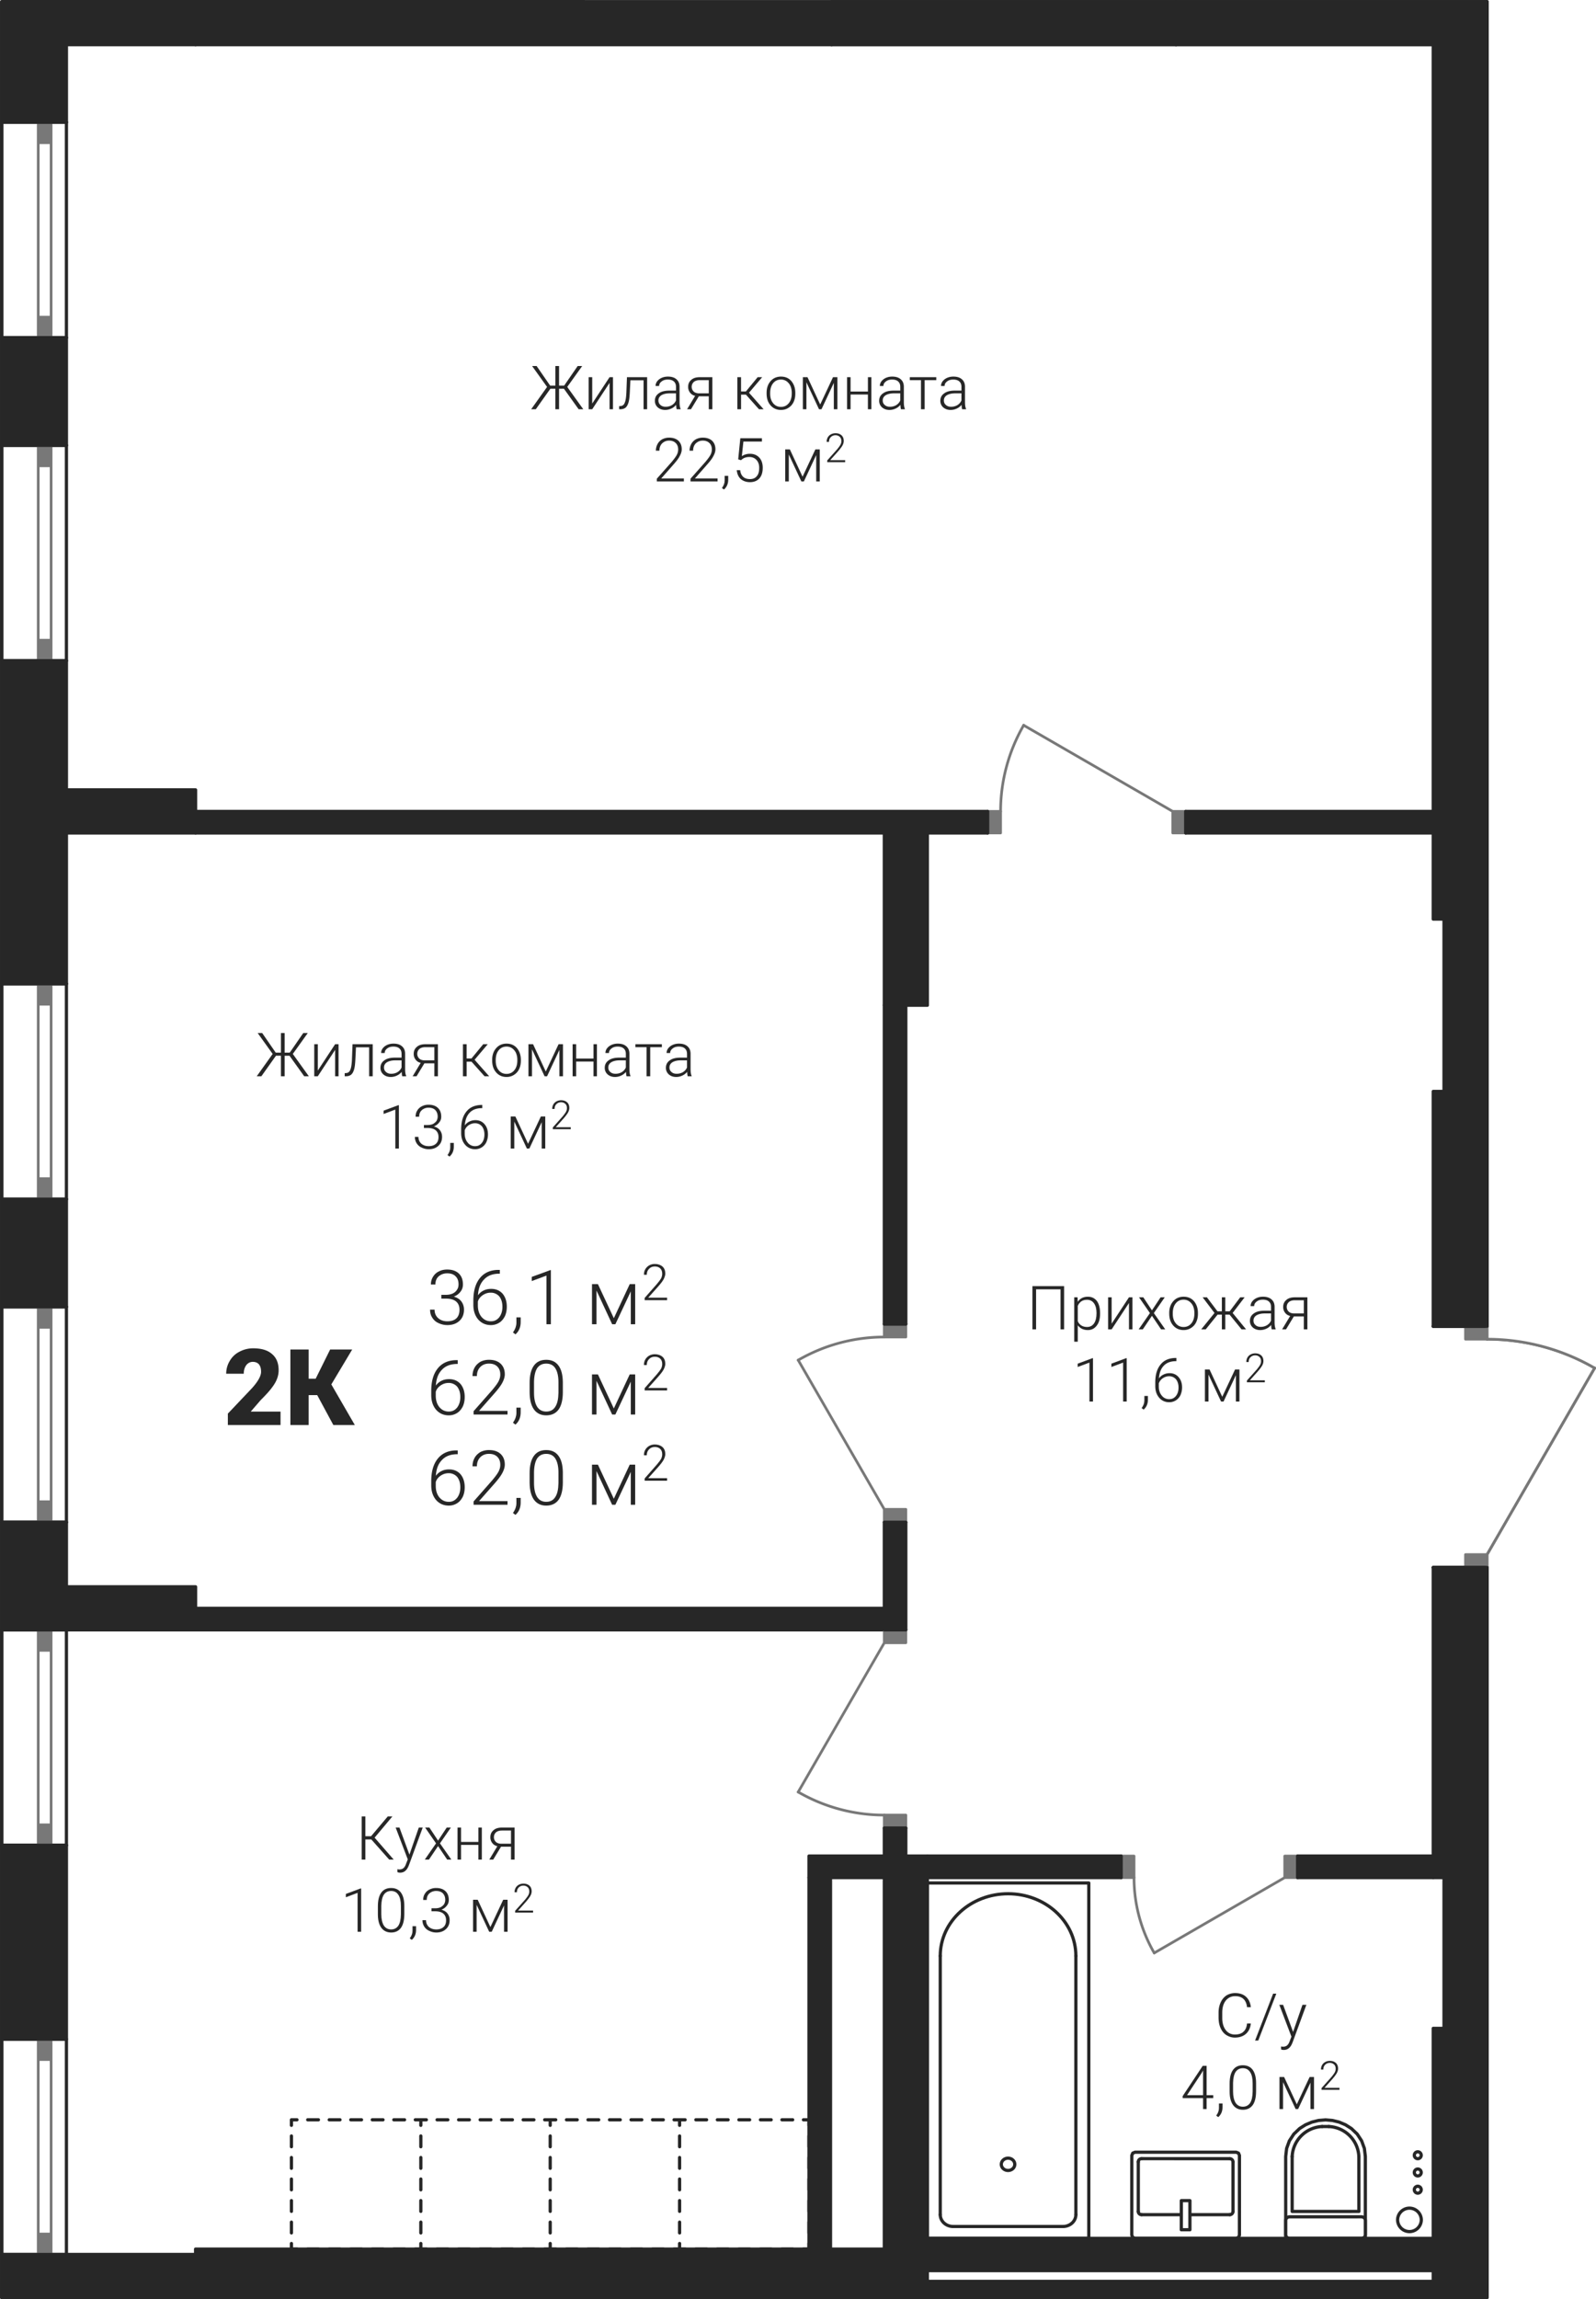 <?xml version='1.0' encoding='utf-8'?>
<ns0:svg xmlns:ns0="http://www.w3.org/2000/svg" xmlns:ns1="http://www.w3.org/1999/xlink" viewBox="0 0 210.183 302.597"><ns0:defs><ns0:clipPath id="a"><ns0:path d="M1575 1112h20v9h-20zm0 0" /></ns0:clipPath><ns0:clipPath id="b"><ns0:path d="m1452.402 868.957-.03-5.539 195.62.004v176.039l4.922.43 4.774 1.277 4.476 2.09-14.172 24.55v97.782h-195.59z" clip-rule="evenodd" /></ns0:clipPath><ns0:clipPath id="c"><ns0:path d="M1591 1154h4v3h-4zm0 0" /></ns0:clipPath><ns0:clipPath id="d"><ns0:path d="m1452.402 868.957-.03-5.539 195.62.004v176.039l4.922.43 4.774 1.277 4.476 2.09-14.172 24.55v97.782h-195.59z" clip-rule="evenodd" /></ns0:clipPath><ns0:clipPath id="e"><ns0:path d="M1575 1154h3v3h-3zm0 0" /></ns0:clipPath><ns0:clipPath id="f"><ns0:path d="m1452.402 868.957-.03-5.539 195.62.004v176.039l4.922.43 4.774 1.277 4.476 2.09-14.172 24.55v97.782h-195.59z" clip-rule="evenodd" /></ns0:clipPath><ns0:clipPath id="g"><ns0:path d="M1583 1147h4v3h-4zm0 0" /></ns0:clipPath><ns0:clipPath id="h"><ns0:path d="m1452.402 868.957-.03-5.539 195.62.004v176.039l4.922.43 4.774 1.277 4.476 2.09-14.172 24.55v97.782h-195.59z" clip-rule="evenodd" /></ns0:clipPath><ns0:clipPath id="i"><ns0:path d="M1601 1154h2v1h-2zm0 0" /></ns0:clipPath><ns0:clipPath id="j"><ns0:path d="m1452.402 868.957-.03-5.539 195.62.004v176.039l4.922.43 4.774 1.277 4.476 2.09-14.172 24.55v97.782h-195.59z" clip-rule="evenodd" /></ns0:clipPath><ns0:clipPath id="k"><ns0:path d="M1601 1147h2v1h-2zm0 0" /></ns0:clipPath><ns0:clipPath id="l"><ns0:path d="m1452.402 868.957-.03-5.539 195.62.004v176.039l4.922.43 4.774 1.277 4.476 2.09-14.172 24.55v97.782h-195.59z" clip-rule="evenodd" /></ns0:clipPath><ns0:clipPath id="m"><ns0:path d="M1613 1147h2v1h-2zm0 0" /></ns0:clipPath><ns0:clipPath id="n"><ns0:path d="m1452.402 868.957-.03-5.539 195.62.004v176.039l4.922.43 4.774 1.277 4.476 2.09-14.172 24.55v97.782h-195.59z" clip-rule="evenodd" /></ns0:clipPath><ns0:clipPath id="o"><ns0:path d="M1613 1154h2v1h-2zm0 0" /></ns0:clipPath><ns0:clipPath id="p"><ns0:path d="m1452.402 868.957-.03-5.539 195.62.004v176.039l4.922.43 4.774 1.277 4.476 2.09-14.172 24.55v97.782h-195.59z" clip-rule="evenodd" /></ns0:clipPath><ns0:clipPath id="q"><ns0:path d="M1622 1142h5v6h-5zm0 0" /></ns0:clipPath><ns0:clipPath id="r"><ns0:path d="m1452.402 868.957-.03-5.539 195.62.004v176.039l4.922.43 4.774 1.277 4.476 2.09-14.172 24.55v97.782h-195.59z" clip-rule="evenodd" /></ns0:clipPath><ns0:clipPath id="s"><ns0:path d="M1626 1142h6v6h-6zm0 0" /></ns0:clipPath><ns0:clipPath id="t"><ns0:path d="m1452.402 868.957-.03-5.539 195.62.004v176.039l4.922.43 4.774 1.277 4.476 2.09-14.172 24.55v97.782h-195.59z" clip-rule="evenodd" /></ns0:clipPath><ns0:clipPath id="u"><ns0:path d="M1583 958h5v13h-5zm0 0" /></ns0:clipPath><ns0:clipPath id="v"><ns0:path d="m1452.402 868.957-.03-5.539 195.62.004v176.039l4.922.43 4.774 1.277 4.476 2.09-14.172 24.55v97.782h-195.59z" clip-rule="evenodd" /></ns0:clipPath><ns0:clipPath id="w"><ns0:path d="M1557 1098h12v5h-12zm0 0" /></ns0:clipPath><ns0:clipPath id="x"><ns0:path d="m1452.402 868.957-.03-5.539 195.62.004v176.039l4.922.43 4.774 1.277 4.476 2.09-14.172 24.55v97.782h-195.59z" clip-rule="evenodd" /></ns0:clipPath><ns0:clipPath id="y"><ns0:path d="M1557 1039h12v4h-12zm0 0" /></ns0:clipPath><ns0:clipPath id="z"><ns0:path d="m1452.402 868.957-.03-5.539 195.62.004v176.039l4.922.43 4.774 1.277 4.476 2.09-14.172 24.55v97.782h-195.59z" clip-rule="evenodd" /></ns0:clipPath><ns0:clipPath id="A"><ns0:path d="M1601 1110h4v11h-4zm0 0" /></ns0:clipPath><ns0:clipPath id="B"><ns0:path d="m1452.402 868.957-.03-5.539 195.62.004v176.039l4.922.43 4.774 1.277 4.476 2.09-14.172 24.55v97.782h-195.59z" clip-rule="evenodd" /></ns0:clipPath><ns0:clipPath id="C"><ns0:path d="M1636 1153h4v5h-4zm0 0" /></ns0:clipPath><ns0:clipPath id="D"><ns0:path d="m1452.402 868.957-.03-5.539 195.62.004v176.039l4.922.43 4.774 1.277 4.476 2.09-14.172 24.55v97.782h-195.59z" clip-rule="evenodd" /></ns0:clipPath><ns0:clipPath id="E"><ns0:path d="M1638 1150h2v3h-2zm0 0" /></ns0:clipPath><ns0:clipPath id="F"><ns0:path d="m1452.402 868.957-.03-5.539 195.62.004v176.039l4.922.43 4.774 1.277 4.476 2.09-14.172 24.55v97.782h-195.59z" clip-rule="evenodd" /></ns0:clipPath><ns0:clipPath id="G"><ns0:path d="M1638 1148h2v2h-2zm0 0" /></ns0:clipPath><ns0:clipPath id="H"><ns0:path d="m1452.402 868.957-.03-5.539 195.62.004v176.039l4.922.43 4.774 1.277 4.476 2.09-14.172 24.55v97.782h-195.59z" clip-rule="evenodd" /></ns0:clipPath><ns0:clipPath id="I"><ns0:path d="M1638 1146h2v2h-2zm0 0" /></ns0:clipPath><ns0:clipPath id="J"><ns0:path d="m1452.402 868.957-.03-5.539 195.62.004v176.039l4.922.43 4.774 1.277 4.476 2.09-14.172 24.55v97.782h-195.59z" clip-rule="evenodd" /></ns0:clipPath><ns0:clipPath id="K"><ns0:path d="M1508 1030h11v8h-11zm0 0" /></ns0:clipPath><ns0:clipPath id="L"><ns0:path d="m1452.402 868.957-.03-5.539 195.62.004v176.039l4.922.43 4.774 1.277 4.476 2.09-14.172 24.55v97.782h-195.59z" clip-rule="evenodd" /></ns0:clipPath><ns0:clipPath id="O"><ns0:path d="M1519 1030h8v9h-8zm0 0" /></ns0:clipPath><ns0:clipPath id="P"><ns0:path d="m1452.402 868.957-.03-5.539 195.62.004v176.039l4.922.43 4.774 1.277 4.476 2.09-14.172 24.55v97.782h-195.59z" clip-rule="evenodd" /></ns0:clipPath><ns0:clipPath id="T"><ns0:path d="M1530 1032h6v6h-6zm0 0" /></ns0:clipPath><ns0:clipPath id="U"><ns0:path d="m1452.402 868.957-.03-5.539 195.62.004v176.039l4.922.43 4.774 1.277 4.476 2.09-14.172 24.55v97.782h-195.59z" clip-rule="evenodd" /></ns0:clipPath><ns0:clipPath id="W"><ns0:path d="M1536 1029h4v6h-4zm0 0" /></ns0:clipPath><ns0:clipPath id="X"><ns0:path d="m1452.402 868.957-.03-5.539 195.62.004v176.039l4.922.43 4.774 1.277 4.476 2.09-14.172 24.55v97.782h-195.59z" clip-rule="evenodd" /></ns0:clipPath><ns0:clipPath id="Z"><ns0:path d="M1508 1042h19v9h-19zm0 0" /></ns0:clipPath><ns0:clipPath id="aa"><ns0:path d="m1452.402 868.957-.03-5.539 195.62.004v176.039l4.922.43 4.774 1.277 4.476 2.09-14.172 24.55v97.782h-195.59z" clip-rule="evenodd" /></ns0:clipPath><ns0:clipPath id="ad"><ns0:path d="M1530 1044h6v6h-6zm0 0" /></ns0:clipPath><ns0:clipPath id="ae"><ns0:path d="m1452.402 868.957-.03-5.539 195.62.004v176.039l4.922.43 4.774 1.277 4.476 2.09-14.172 24.55v97.782h-195.59z" clip-rule="evenodd" /></ns0:clipPath><ns0:clipPath id="af"><ns0:path d="M1536 1041h4v6h-4zm0 0" /></ns0:clipPath><ns0:clipPath id="ag"><ns0:path d="m1452.402 868.957-.03-5.539 195.62.004v176.039l4.922.43 4.774 1.277 4.476 2.09-14.172 24.55v97.782h-195.59z" clip-rule="evenodd" /></ns0:clipPath><ns0:clipPath id="ah"><ns0:path d="M1508 1054h19v9h-19zm0 0" /></ns0:clipPath><ns0:clipPath id="ai"><ns0:path d="m1452.402 868.957-.03-5.539 195.62.004v176.039l4.922.43 4.774 1.277 4.476 2.09-14.172 24.55v97.782h-195.59z" clip-rule="evenodd" /></ns0:clipPath><ns0:clipPath id="aj"><ns0:path d="M1530 1055h6v7h-6zm0 0" /></ns0:clipPath><ns0:clipPath id="ak"><ns0:path d="m1452.402 868.957-.03-5.539 195.62.004v176.039l4.922.43 4.774 1.277 4.476 2.09-14.172 24.55v97.782h-195.59z" clip-rule="evenodd" /></ns0:clipPath><ns0:clipPath id="al"><ns0:path d="M1536 1053h4v6h-4zm0 0" /></ns0:clipPath><ns0:clipPath id="am"><ns0:path d="m1452.402 868.957-.03-5.539 195.62.004v176.039l4.922.43 4.774 1.277 4.476 2.09-14.172 24.55v97.782h-195.59z" clip-rule="evenodd" /></ns0:clipPath><ns0:clipPath id="an"><ns0:path d="M1481 1040h9v11h-9zm0 0" /></ns0:clipPath><ns0:clipPath id="ao"><ns0:path d="m1452.402 868.957-.03-5.539 195.62.004v176.039l4.922.43 4.774 1.277 4.476 2.09-14.172 24.55v97.782h-195.59z" clip-rule="evenodd" /></ns0:clipPath><ns0:clipPath id="aq"><ns0:path d="M1490 1040h9v11h-9zm0 0" /></ns0:clipPath><ns0:clipPath id="ar"><ns0:path d="m1452.402 868.957-.03-5.539 195.62.004v176.039l4.922.43 4.774 1.277 4.476 2.09-14.172 24.55v97.782h-195.59z" clip-rule="evenodd" /></ns0:clipPath><ns0:clipPath id="at"><ns0:path d="M1522 911h25v7h-25zm0 0" /></ns0:clipPath><ns0:clipPath id="au"><ns0:path d="m1452.402 868.957-.03-5.539 195.62.004v176.039l4.922.43 4.774 1.277 4.476 2.09-14.172 24.55v97.782h-195.59z" clip-rule="evenodd" /></ns0:clipPath><ns0:clipPath id="aB"><ns0:path d="M1549 912h31v6h-31zm0 0" /></ns0:clipPath><ns0:clipPath id="aC"><ns0:path d="m1452.402 868.957-.03-5.539 195.62.004v176.039l4.922.43 4.774 1.277 4.476 2.09-14.172 24.55v97.782h-195.59z" clip-rule="evenodd" /></ns0:clipPath><ns0:clipPath id="aI"><ns0:path d="M1538 920h15v8h-15zm0 0" /></ns0:clipPath><ns0:clipPath id="aJ"><ns0:path d="m1452.402 868.957-.03-5.539 195.62.004v176.039l4.922.43 4.774 1.277 4.476 2.09-14.172 24.55v97.782h-195.59z" clip-rule="evenodd" /></ns0:clipPath><ns0:clipPath id="aN"><ns0:path d="M1552 926h1v1h-1zm0 0" /></ns0:clipPath><ns0:clipPath id="aO"><ns0:path d="m1452.402 868.957-.03-5.539 195.62.004v176.039l4.922.43 4.774 1.277 4.476 2.09-14.172 24.55v97.782h-195.59z" clip-rule="evenodd" /></ns0:clipPath><ns0:clipPath id="aP"><ns0:path d="M1555 922h6v5h-6zm0 0" /></ns0:clipPath><ns0:clipPath id="aQ"><ns0:path d="m1452.402 868.957-.03-5.539 195.62.004v176.039l4.922.43 4.774 1.277 4.476 2.09-14.172 24.55v97.782h-195.59z" clip-rule="evenodd" /></ns0:clipPath><ns0:clipPath id="aR"><ns0:path d="M1561 920h3v5h-3zm0 0" /></ns0:clipPath><ns0:clipPath id="aS"><ns0:path d="m1452.402 868.957-.03-5.539 195.62.004v176.039l4.922.43 4.774 1.277 4.476 2.09-14.172 24.55v97.782h-195.59z" clip-rule="evenodd" /></ns0:clipPath><ns0:clipPath id="aU"><ns0:path d="M1612 1125h13v8h-13zm0 0" /></ns0:clipPath><ns0:clipPath id="aV"><ns0:path d="m1452.402 868.957-.03-5.539 195.62.004v176.039l4.922.43 4.774 1.277 4.476 2.09-14.172 24.55v97.782h-195.59z" clip-rule="evenodd" /></ns0:clipPath><ns0:clipPath id="aZ"><ns0:path d="M1607 1135h11v7h-11zm0 0" /></ns0:clipPath><ns0:clipPath id="ba"><ns0:path d="m1452.402 868.957-.03-5.539 195.62.004v176.039l4.922.43 4.774 1.277 4.476 2.09-14.172 24.55v97.782h-195.59z" clip-rule="evenodd" /></ns0:clipPath><ns0:clipPath id="bd"><ns0:path d="M1618 1140h1v1h-1zm0 0" /></ns0:clipPath><ns0:clipPath id="be"><ns0:path d="m1452.402 868.957-.03-5.539 195.62.004v176.039l4.922.43 4.774 1.277 4.476 2.09-14.172 24.55v97.782h-195.59z" clip-rule="evenodd" /></ns0:clipPath><ns0:clipPath id="bf"><ns0:path d="M1620 1136h6v5h-6zm0 0" /></ns0:clipPath><ns0:clipPath id="bg"><ns0:path d="m1452.402 868.957-.03-5.539 195.62.004v176.039l4.922.43 4.774 1.277 4.476 2.09-14.172 24.55v97.782h-195.59z" clip-rule="evenodd" /></ns0:clipPath><ns0:clipPath id="bh"><ns0:path d="M1626 1134h3v5h-3zm0 0" /></ns0:clipPath><ns0:clipPath id="bi"><ns0:path d="m1452.402 868.957-.03-5.539 195.62.004v176.039l4.922.43 4.774 1.277 4.476 2.09-14.172 24.55v97.782h-195.59z" clip-rule="evenodd" /></ns0:clipPath><ns0:clipPath id="bj"><ns0:path d="M1499 1102h21v8h-21zm0 0" /></ns0:clipPath><ns0:clipPath id="bk"><ns0:path d="m1452.402 868.957-.03-5.539 195.62.004v176.039l4.922.43 4.774 1.277 4.476 2.09-14.172 24.55v97.782h-195.59z" clip-rule="evenodd" /></ns0:clipPath><ns0:clipPath id="bn"><ns0:path d="M1497 1111h15v8h-15zm0 0" /></ns0:clipPath><ns0:clipPath id="bo"><ns0:path d="m1452.402 868.957-.03-5.539 195.62.004v176.039l4.922.43 4.774 1.277 4.476 2.09-14.172 24.55v97.782h-195.59z" clip-rule="evenodd" /></ns0:clipPath><ns0:clipPath id="br"><ns0:path d="M1511 1117h1v1h-1zm0 0" /></ns0:clipPath><ns0:clipPath id="bs"><ns0:path d="m1452.402 868.957-.03-5.539 195.62.004v176.039l4.922.43 4.774 1.277 4.476 2.09-14.172 24.55v97.782h-195.59z" clip-rule="evenodd" /></ns0:clipPath><ns0:clipPath id="bt"><ns0:path d="M1514 1113h6v5h-6zm0 0" /></ns0:clipPath><ns0:clipPath id="bu"><ns0:path d="m1452.402 868.957-.03-5.539 195.62.004v176.039l4.922.43 4.774 1.277 4.476 2.09-14.172 24.55v97.782h-195.59z" clip-rule="evenodd" /></ns0:clipPath><ns0:clipPath id="bv"><ns0:path d="M1519 1111h4v4h-4zm0 0" /></ns0:clipPath><ns0:clipPath id="bw"><ns0:path d="m1452.402 868.957-.03-5.539 195.62.004v176.039l4.922.43 4.774 1.277 4.476 2.09-14.172 24.55v97.782h-195.59z" clip-rule="evenodd" /></ns0:clipPath><ns0:clipPath id="bx"><ns0:path d="M1485 999h26v6h-26zm0 0" /></ns0:clipPath><ns0:clipPath id="by"><ns0:path d="m1452.402 868.957-.03-5.539 195.62.004v176.039l4.922.43 4.774 1.277 4.476 2.09-14.172 24.55v97.782h-195.59z" clip-rule="evenodd" /></ns0:clipPath><ns0:clipPath id="bz"><ns0:path d="M1513 1000h31v5h-31zm0 0" /></ns0:clipPath><ns0:clipPath id="bA"><ns0:path d="m1452.402 868.957-.03-5.539 195.62.004v176.039l4.922.43 4.774 1.277 4.476 2.09-14.172 24.55v97.782h-195.59z" clip-rule="evenodd" /></ns0:clipPath><ns0:clipPath id="bB"><ns0:path d="M1502 1008h15v8h-15zm0 0" /></ns0:clipPath><ns0:clipPath id="bC"><ns0:path d="m1452.402 868.957-.03-5.539 195.62.004v176.039l4.922.43 4.774 1.277 4.476 2.09-14.172 24.55v97.782h-195.59z" clip-rule="evenodd" /></ns0:clipPath><ns0:clipPath id="bE"><ns0:path d="M1516 1014h1v1h-1zm0 0" /></ns0:clipPath><ns0:clipPath id="bF"><ns0:path d="m1452.402 868.957-.03-5.539 195.62.004v176.039l4.922.43 4.774 1.277 4.476 2.09-14.172 24.55v97.782h-195.59z" clip-rule="evenodd" /></ns0:clipPath><ns0:clipPath id="bG"><ns0:path d="M1519 1010h5v5h-5zm0 0" /></ns0:clipPath><ns0:clipPath id="bH"><ns0:path d="m1452.402 868.957-.03-5.539 195.62.004v176.039l4.922.43 4.774 1.277 4.476 2.09-14.172 24.55v97.782h-195.59z" clip-rule="evenodd" /></ns0:clipPath><ns0:clipPath id="bI"><ns0:path d="M1524 1008h4v4h-4zm0 0" /></ns0:clipPath><ns0:clipPath id="bJ"><ns0:path d="m1452.402 868.957-.03-5.539 195.62.004v176.039l4.922.43 4.774 1.277 4.476 2.09-14.172 24.55v97.782h-195.59z" clip-rule="evenodd" /></ns0:clipPath><ns0:clipPath id="bK"><ns0:path d="M1588 1032h37v8h-37zm0 0" /></ns0:clipPath><ns0:clipPath id="bL"><ns0:path d="m1452.402 868.957-.03-5.539 195.62.004v176.039l4.922.43 4.774 1.277 4.476 2.09-14.172 24.55v97.782h-195.59z" clip-rule="evenodd" /></ns0:clipPath><ns0:clipPath id="bP"><ns0:path d="M1594 1041h14v8h-14zm0 0" /></ns0:clipPath><ns0:clipPath id="bQ"><ns0:path d="m1452.402 868.957-.03-5.539 195.62.004v176.039l4.922.43 4.774 1.277 4.476 2.09-14.172 24.55v97.782h-195.59z" clip-rule="evenodd" /></ns0:clipPath><ns0:clipPath id="bR"><ns0:path d="M1608 1047h1v1h-1zm0 0" /></ns0:clipPath><ns0:clipPath id="bS"><ns0:path d="m1452.402 868.957-.03-5.539 195.62.004v176.039l4.922.43 4.774 1.277 4.476 2.09-14.172 24.55v97.782h-195.59z" clip-rule="evenodd" /></ns0:clipPath><ns0:clipPath id="bT"><ns0:path d="M1610 1043h6v5h-6zm0 0" /></ns0:clipPath><ns0:clipPath id="bU"><ns0:path d="m1452.402 868.957-.03-5.539 195.62.004v176.039l4.922.43 4.774 1.277 4.476 2.09-14.172 24.55v97.782h-195.59z" clip-rule="evenodd" /></ns0:clipPath><ns0:clipPath id="bV"><ns0:path d="M1616 1041h3v5h-3zm0 0" /></ns0:clipPath><ns0:clipPath id="bW"><ns0:path d="m1452.402 868.957-.03-5.539 195.62.004v176.039l4.922.43 4.774 1.277 4.476 2.09-14.172 24.55v97.782h-195.59z" clip-rule="evenodd" /></ns0:clipPath><ns0:clipPath id="bX"><ns0:path d="M1647 1039h16v5h-16zm0 0" /></ns0:clipPath><ns0:clipPath id="bY"><ns0:path d="m1452.402 868.957-.03-5.539 195.62.004v176.039l4.922.43 4.774 1.277 4.476 2.09-14.172 24.55v97.782h-195.59z" clip-rule="evenodd" /></ns0:clipPath><ns0:path id="M" d="M1.953-3.875h.61c.343 0 .64-.062.89-.172.25-.125.438-.281.563-.5.14-.187.203-.437.203-.703 0-.453-.125-.812-.39-1.062-.25-.266-.626-.391-1.11-.391-.453 0-.813.14-1.125.406-.282.25-.422.61-.422 1.063H.578c0-.375.094-.72.281-1.016.188-.312.438-.547.766-.703.328-.172.688-.25 1.094-.25.656 0 1.156.172 1.531.516.375.359.547.843.547 1.453 0 .343-.094.656-.313.937a1.9 1.9 0 0 1-.89.656c.437.125.781.344 1 .641s.343.656.343 1.078c0 .61-.203 1.11-.593 1.469q-.61.562-1.594.562c-.422 0-.812-.093-1.172-.265A1.8 1.8 0 0 1 .766-.86C.563-1.156.469-1.516.469-1.922h.594c0 .453.156.828.468 1.11q.47.42 1.219.421c.5 0 .906-.125 1.188-.39.265-.266.406-.625.406-1.125 0-.469-.14-.828-.453-1.094-.297-.25-.75-.375-1.344-.375h-.594zm0 0" /><ns0:path id="N" d="M4.11-7.156v.5h-.063c-.86 0-1.531.25-2 .75-.5.5-.766 1.203-.813 2.093a1.9 1.9 0 0 1 .735-.624c.312-.157.64-.22 1.015-.22.625 0 1.125.22 1.5.641.36.438.547 1 .547 1.704 0 .453-.078.874-.25 1.25-.187.359-.422.656-.75.859a2.03 2.03 0 0 1-1.093.312c-.688 0-1.235-.25-1.672-.734-.422-.5-.641-1.14-.641-1.922v-.578c0-1.281.297-2.266.875-2.969s1.406-1.062 2.453-1.062zm-1.204 3c-.39 0-.719.11-1.047.328-.312.219-.546.5-.64.844v.5q0 .914.468 1.5c.329.39.735.593 1.25.593.454 0 .813-.171 1.11-.546.266-.36.406-.813.406-1.36 0-.562-.14-1.015-.406-1.36a1.47 1.47 0 0 0-1.14-.5m0 0" /><ns0:path id="Q" d="m.625 1.328-.328-.25C.578.688.734.266.75-.156v-.75h.563v.61c0 .671-.22 1.218-.688 1.624m0 0" /><ns0:path id="R" d="M3.375 0h-.578v-6.406l-1.938.718v-.546l2.438-.891h.078Zm0 0" /><ns0:path id="V" d="M3.688-.797 5.78-5.28h.72V0h-.578v-4.328L3.89 0h-.422L1.406-4.437V0H.813v-5.281h.78zm0 0" /><ns0:path id="ab" d="M5.125 0H.656v-.437l2.438-2.766c.406-.485.687-.86.844-1.156.156-.313.234-.594.234-.891 0-.453-.125-.797-.39-1.062-.266-.266-.626-.391-1.094-.391-.485 0-.86.156-1.157.453-.297.313-.437.703-.437 1.188H.516c0-.391.078-.75.265-1.094.172-.328.438-.578.766-.782a2.46 2.46 0 0 1 1.14-.265c.657 0 1.157.172 1.532.516.36.343.547.796.547 1.39 0 .344-.11.703-.313 1.094-.203.39-.578.89-1.094 1.469L1.375-.484h3.75zm0 0" /><ns0:path id="ac" d="M4.953-2.953c0 1-.187 1.765-.547 2.281-.375.516-.922.781-1.64.781-.703 0-1.235-.265-1.61-.765-.375-.516-.562-1.25-.578-2.219v-1.281c0-1 .188-1.766.563-2.282.375-.515.906-.765 1.625-.765.703 0 1.234.25 1.609.75s.563 1.219.578 2.187zm-.578-1.281c0-.813-.14-1.422-.406-1.844s-.672-.625-1.203-.625c-.532 0-.922.203-1.203.61-.25.406-.391 1-.407 1.796v1.406c0 .813.14 1.438.407 1.86.28.437.687.64 1.203.64.53 0 .922-.203 1.187-.625.281-.421.406-1.03.422-1.859Zm0 0" /><ns0:path id="Y" d="M3.39 0H.439v-.297l1.609-1.828q.398-.468.562-.75c.094-.219.141-.406.141-.594 0-.297-.078-.531-.25-.703s-.422-.266-.719-.266c-.328 0-.578.11-.765.313-.203.203-.297.453-.297.781H.344c0-.265.047-.5.172-.719q.188-.327.515-.515.329-.188.75-.188c.422 0 .766.125 1.016.344.234.219.36.531.36.922 0 .219-.079.453-.204.719-.14.265-.39.594-.734.984L.906-.328h2.485zm0 0" /><ns0:path id="ap" d="M7.547 0H.609v-1.5l3.188-3.36C4.594-5.75 4.984-6.468 4.984-7c0-.437-.093-.75-.28-.984-.188-.22-.47-.328-.813-.328-.344 0-.641.156-.86.437-.219.313-.328.672-.328 1.125H.391c0-.594.156-1.172.468-1.687a3.04 3.04 0 0 1 1.266-1.204 3.8 3.8 0 0 1 1.828-.453c1.078 0 1.906.25 2.469.75.594.5.875 1.203.875 2.14 0 .391-.078.782-.219 1.141-.14.375-.375.766-.687 1.172-.297.407-.797.954-1.485 1.641L3.625-1.766h3.922zm0 0" /><ns0:path id="as" d="M4.266-3.937H3.14V0H.734v-9.937h2.407v3.843h.922l1.906-3.843h2.906l-2.75 4.593L9.219 0H6.39Zm0 0" /><ns0:path id="av" d="M4.406-2.703h-.64V0H3.28v-2.703h-.656L.703 0h-.61l2.095-2.937-1.97-2.75h.595l1.78 2.578h.688v-2.578h.485v2.578h.672l1.78-2.578h.595l-1.97 2.75L6.954 0h-.61Zm0 0" /><ns0:path id="aw" d="M3.39-4.219h.454V0H3.39v-3.469L1.109 0H.641v-4.219h.468V-.75Zm0 0" /><ns0:path id="ax" d="M3.86-4.219V0h-.47v-3.812H1.657l-.078 1.578c-.031.593-.078 1.03-.172 1.343s-.218.532-.375.672C.86-.079.625 0 .344 0H.172v-.406l.14-.016a.585.585 0 0 0 .579-.39q.188-.375.234-1.36l.078-2.047Zm0 0" /><ns0:path id="ay" d="M3.266 0c-.047-.125-.063-.328-.079-.578a1.7 1.7 0 0 1-.624.484 1.9 1.9 0 0 1-.813.188c-.406 0-.734-.125-.984-.344a1.13 1.13 0 0 1-.375-.86q0-.632.515-.984c.328-.25.813-.36 1.422-.36h.844v-.483c0-.297-.078-.532-.266-.704-.187-.187-.469-.265-.812-.265-.328 0-.61.078-.813.25-.218.156-.328.36-.328.594H.484c0-.344.157-.626.47-.876.312-.234.702-.359 1.155-.359.47 0 .844.11 1.11.344.281.234.422.562.422 1v2c0 .406.046.703.14.906V0ZM1.813-.328c.312 0 .593-.078.828-.219.25-.156.422-.36.53-.61v-.937h-.827c-.469 0-.828.094-1.094.25-.266.172-.39.407-.39.688 0 .234.078.437.265.593.172.157.39.235.688.235m0 0" /><ns0:path id="az" d="M3.688-4.219V0h-.47v-1.703H1.907L.875 0H.359l1.063-1.766a1.1 1.1 0 0 1-.672-.421 1.2 1.2 0 0 1-.25-.766c0-.39.14-.688.422-.922.265-.234.64-.344 1.11-.344ZM.967-2.953c0 .25.095.453.25.61.157.155.376.234.657.25h1.344v-1.735H2.03c-.328 0-.594.078-.781.234a.85.85 0 0 0-.281.64m0 0" /><ns0:path id="aD" d="M1.75-1.922h-.64V0H.624v-4.219h.484v1.875h.641l1.547-1.875h.594L2.156-2.172 4.078 0h-.61Zm0 0" /><ns0:path id="aE" d="M.344-2.172c0-.406.078-.765.234-1.094.172-.328.39-.578.672-.765.281-.172.61-.266.984-.266.563 0 1.016.188 1.36.578.344.406.531.922.531 1.578v.094c0 .422-.078.781-.234 1.11a1.76 1.76 0 0 1-.672.75q-.422.28-.985.28C1.688.094 1.22-.108.875-.5.515-.906.344-1.422.344-2.078Zm.469.125c0 .516.125.922.39 1.25.266.328.61.485 1.031.485.422 0 .766-.157 1.032-.485.265-.328.39-.75.39-1.281v-.094a2.3 2.3 0 0 0-.172-.89 1.57 1.57 0 0 0-.515-.626 1.27 1.27 0 0 0-.735-.218c-.421 0-.765.156-1.03.484-.266.328-.391.766-.391 1.297Zm0 0" /><ns0:path id="aF" d="m2.938-.625 1.687-3.594h.578V0h-.469v-3.469L3.11 0h-.328L1.125-3.547V0H.656v-4.219h.61zm0 0" /><ns0:path id="aG" d="M3.844 0H3.39v-1.937H1.109V0H.641v-4.219h.468v1.89h2.282v-1.89h.453Zm0 0" /><ns0:path id="aH" d="M3.64-3.828H2.11V0h-.485v-3.828H.156v-.39h3.485zm0 0" /><ns0:path id="aK" d="M4.094 0H.53v-.36l1.953-2.202c.313-.376.547-.688.672-.922a1.6 1.6 0 0 0 .188-.72c0-.359-.11-.64-.313-.843-.219-.219-.515-.328-.875-.328-.39 0-.687.14-.937.375-.235.25-.344.563-.344.953H.406c0-.328.078-.61.219-.875.14-.266.344-.469.61-.625a1.96 1.96 0 0 1 .921-.219c.516 0 .922.141 1.219.407.281.28.438.64.438 1.125 0 .265-.079.547-.25.859-.157.328-.454.719-.876 1.188L1.11-.391h2.985Zm0 0" /><ns0:path id="aL" d="M.5 1.063.234.859C.47.547.594.22.594-.125v-.61h.469v.5c0 .532-.188.97-.563 1.297m0 0" /><ns0:path id="aM" d="m.844-2.906.281-2.781h2.844v.437H1.53l-.203 1.922a1.87 1.87 0 0 1 1.078-.313c.5 0 .906.172 1.219.5.297.329.453.782.453 1.329 0 .609-.14 1.062-.437 1.406-.297.328-.72.5-1.25.5-.5 0-.907-.156-1.22-.422C.876-.61.704-.984.657-1.484h.453c.032.375.172.672.391.875s.516.297.89.297c.407 0 .704-.125.907-.391.219-.25.312-.61.312-1.094 0-.422-.109-.75-.343-1.016-.235-.265-.547-.406-.953-.406-.22 0-.407.031-.579.094q-.234.07-.515.328zm0 0" /><ns0:path id="aW" d="M4.75-1.766c-.062.594-.281 1.047-.656 1.375-.36.313-.844.485-1.453.485-.422 0-.782-.125-1.11-.328S.953-.75.781-1.125C.594-1.515.516-1.953.5-2.453v-.735q0-.772.281-1.359a2.14 2.14 0 0 1 .75-.906 2.2 2.2 0 0 1 1.157-.313c.609 0 1.093.172 1.437.5.36.329.563.782.625 1.36h-.5c-.11-.969-.64-1.453-1.562-1.453-.516 0-.922.203-1.235.578-.312.39-.469.922-.469 1.61v.687c0 .656.157 1.187.454 1.578.296.39.703.594 1.203.594.515 0 .89-.125 1.14-.375q.399-.352.469-1.079Zm0 0" /><ns0:path id="aX" d="M.531.484H.11l2.375-6.171h.422Zm0 0" /><ns0:path id="aY" d="M1.938-.656 3.172-4.22h.515L1.876.72l-.094.219c-.234.515-.593.78-1.062.78a1 1 0 0 1-.36-.062l-.015-.39.25.03c.219 0 .422-.062.547-.171.14-.11.265-.312.359-.594L1.72-.03.125-4.22h.5zm0 0" /><ns0:path id="bb" d="M3.406-1.828h.875v.39h-.875V0h-.469v-1.437H.25v-.266l2.64-3.984h.516Zm-2.578 0h2.11v-3.25l-.204.36Zm0 0" /><ns0:path id="bc" d="M3.953-2.375c0 .813-.14 1.422-.437 1.844-.297.406-.72.625-1.297.625-.563 0-1-.219-1.297-.625s-.453-1-.453-1.766v-1.031c0-.797.14-1.406.437-1.813.297-.421.735-.625 1.297-.625.578 0 1 .204 1.297.594.297.406.453.984.453 1.766zM3.5-3.391c0-.656-.11-1.14-.328-1.468-.219-.344-.531-.516-.969-.516-.406 0-.734.172-.953.5-.203.328-.312.797-.328 1.438v1.124c0 .657.125 1.141.328 1.485.234.344.547.516.969.516.406 0 .734-.172.953-.5.219-.344.312-.829.328-1.485zm0 0" /><ns0:path id="bl" d="M2-2.656h-.781V0H.734v-5.687h.485v2.609h.75l2.203-2.61h.61L2.437-2.89 4.953 0H4.36zm0 0" /><ns0:path id="bm" d="m1.938-2.5 1.14-1.719h.547L2.188-2.14 3.688 0H3.14L1.938-1.781.734 0H.188l1.484-2.14L.234-4.22h.563zm0 0" /><ns0:path id="bp" d="M2.703 0h-.469v-5.125l-1.546.578v-.437l1.937-.72h.078zm0 0" /><ns0:path id="bq" d="M1.563-3.094h.5c.25 0 .5-.047.703-.14.187-.11.343-.235.453-.391.094-.172.156-.36.156-.578 0-.36-.11-.64-.312-.86-.204-.203-.5-.312-.891-.312-.36 0-.656.125-.89.328-.235.219-.344.5-.344.86h-.47c0-.297.063-.579.22-.813.14-.25.359-.437.609-.562a1.85 1.85 0 0 1 .875-.204c.531 0 .937.141 1.234.422s.438.672.438 1.157c0 .28-.078.53-.266.75a1.6 1.6 0 0 1-.703.53c.344.095.625.266.797.5.187.25.281.532.281.876 0 .484-.156.875-.484 1.172-.313.297-.735.453-1.266.453-.344 0-.656-.078-.937-.219a1.45 1.45 0 0 1-.657-.562 1.5 1.5 0 0 1-.234-.844h.469q0 .54.375.89c.265.22.578.329.984.329.39 0 .719-.11.938-.313.234-.203.343-.5.343-.89 0-.391-.125-.673-.375-.891-.234-.188-.593-.297-1.062-.297h-.485Zm0 0" /><ns0:path id="bD" d="M3.281-5.734v.422h-.047c-.687 0-1.218.187-1.609.593-.39.407-.594.953-.64 1.672.156-.219.359-.39.593-.5.25-.125.516-.187.813-.187.5 0 .89.187 1.187.53.297.345.453.782.453 1.345 0 .375-.078.703-.203 1a1.67 1.67 0 0 1-.61.703c-.25.156-.546.25-.874.25-.547 0-.985-.203-1.328-.594C.672-.906.5-1.406.5-2.047V-2.5c0-1.031.234-1.812.703-2.375.453-.562 1.11-.844 1.969-.86zm-.969 2.406c-.296 0-.562.094-.828.265-.25.172-.421.407-.515.672v.407c0 .484.125.89.39 1.203a1.2 1.2 0 0 0 .985.469c.375 0 .656-.141.89-.438.22-.281.329-.656.329-1.094q0-.656-.329-1.078a1.16 1.16 0 0 0-.921-.406m0 0" /><ns0:path id="bM" d="M4.906 0h-.468v-5.266h-3.22V0H.735v-5.687h4.172Zm0 0" /><ns0:path id="bN" d="M4-2.062C4-1.406 3.86-.875 3.563-.5c-.297.39-.672.594-1.172.594-.578 0-1.016-.219-1.328-.625v2.156h-.47v-5.844h.438l.032.594c.296-.453.75-.672 1.328-.672.5 0 .89.188 1.187.563.281.39.422.922.422 1.609Zm-.469-.079c0-.546-.11-.968-.328-1.28s-.531-.47-.922-.47c-.297 0-.531.063-.75.204-.187.14-.36.328-.468.593v2.031c.109.25.28.438.484.563s.453.188.734.188c.406 0 .703-.157.922-.47q.328-.468.328-1.359m0 0" /><ns0:path id="bO" d="M3.828-1.937h-.562V0h-.453v-1.937H2.25L.688 0H.094l1.75-2.156L.28-4.22h.563l1.39 1.844h.579V-4.22h.453v1.844h.578l1.39-1.844h.579L4.234-2.156 6 0h-.594Zm0 0" /><ns0:path id="aT" d="M2.703 0H.343v-.234l1.298-1.453c.203-.25.359-.454.437-.61a.96.96 0 0 0 .125-.469c0-.25-.062-.421-.203-.562a.8.8 0 0 0-.578-.219.84.84 0 0 0-.61.25c-.156.156-.234.36-.234.625H.266c0-.219.046-.406.14-.578s.235-.312.407-.406a1.3 1.3 0 0 1 .609-.156c.344 0 .61.093.812.28.188.173.282.423.282.735 0 .172-.047.375-.157.578-.109.203-.312.469-.578.781L.734-.266h1.97zm0 0" /></ns0:defs><ns0:path fill="#fff" fill-rule="evenodd" d="M.244 5.752.213.212l195.62.005v176.039l4.923.43 4.773 1.277 4.477 2.09-14.172 24.55v97.782H.244z" /><ns0:path fill="none" stroke="#272727" stroke-linecap="round" stroke-linejoin="round" stroke-miterlimit="10" stroke-width=".425" d="M125.529 293.037h14.457m1.699-1.559v-34.05m-17.859 34.05v-34.05m19.562-9.602v46.77m-21.261-46.77v46.77m0-46.77h21.261m-21.261 46.769h21.261" /><ns0:g clip-path="url(#a)" transform="translate(-1452.159 -863.205)"><ns0:g clip-path="url(#b)"><ns0:path fill="none" stroke="#272727" stroke-linecap="round" stroke-linejoin="round" stroke-miterlimit="10" stroke-width=".425" d="M1575.984 1120.633c0-4.52 4-8.184 8.93-8.184s8.93 3.664 8.93 8.184" /></ns0:g></ns0:g><ns0:g clip-path="url(#c)" transform="translate(-1452.159 -863.205)"><ns0:g clip-path="url(#d)"><ns0:path fill="none" stroke="#272727" stroke-linecap="round" stroke-linejoin="round" stroke-miterlimit="10" stroke-width=".425" d="M1593.844 1154.684c0 .863-.762 1.558-1.7 1.558" /></ns0:g></ns0:g><ns0:g clip-path="url(#e)" transform="translate(-1452.159 -863.205)"><ns0:g clip-path="url(#f)"><ns0:path fill="none" stroke="#272727" stroke-linecap="round" stroke-linejoin="round" stroke-miterlimit="10" stroke-width=".425" d="M1577.688 1156.242c-.942 0-1.704-.695-1.704-1.558" /></ns0:g></ns0:g><ns0:g clip-path="url(#g)" transform="translate(-1452.159 -863.205)"><ns0:g clip-path="url(#h)"><ns0:path fill="none" stroke="#272727" stroke-linecap="round" stroke-linejoin="round" stroke-miterlimit="10" stroke-width=".425" d="M1585.8 1148.059c0-.45-.394-.813-.886-.813-.488 0-.89.363-.89.813s.402.812.89.812c.492 0 .887-.363.887-.812" /></ns0:g></ns0:g><ns0:path fill="#fff" fill-rule="evenodd" d="m162.799 294.6.3-.126.125-.3v-10.489l-.125-.3-.3-.126h-13.325l-.3.122-.125.3v10.489l.125.3.3.125H162.8" /><ns0:path fill="none" stroke="#272727" stroke-linecap="round" stroke-linejoin="round" stroke-miterlimit="10" stroke-width=".425" d="m162.799 294.6-13.325-.004m0-.001-.3-.125m0 0-.125-.3m0 0 .003-10.489m0 0 .125-.3m0-.001.301-.12m0 0h13.324m0 0 .301.124m0 0 .125.301m0 0-.003 10.489m-.001 0-.125.3m.001 0-.301.125m-.849-3.117-11.62-.003m-.426-.427v-6.52m.426-.425 11.62.003m.427.427v6.52" /><ns0:g clip-path="url(#i)" transform="translate(-1452.159 -863.205)"><ns0:g clip-path="url(#j)"><ns0:path fill="none" stroke="#272727" stroke-linecap="round" stroke-linejoin="round" stroke-miterlimit="10" stroke-width=".425" d="M1602.488 1154.684a.424.424 0 0 1-.425-.426" /></ns0:g></ns0:g><ns0:g clip-path="url(#k)" transform="translate(-1452.159 -863.205)"><ns0:g clip-path="url(#l)"><ns0:path fill="none" stroke="#272727" stroke-linecap="round" stroke-linejoin="round" stroke-miterlimit="10" stroke-width=".425" d="M1602.063 1147.738c0-.234.187-.426.425-.426" /></ns0:g></ns0:g><ns0:g clip-path="url(#m)" transform="translate(-1452.159 -863.205)"><ns0:g clip-path="url(#n)"><ns0:path fill="none" stroke="#272727" stroke-linecap="round" stroke-linejoin="round" stroke-miterlimit="10" stroke-width=".425" d="M1614.11 1147.316c.234 0 .425.192.425.426" /></ns0:g></ns0:g><ns0:g clip-path="url(#o)" transform="translate(-1452.159 -863.205)"><ns0:g clip-path="url(#p)"><ns0:path fill="none" stroke="#272727" stroke-linecap="round" stroke-linejoin="round" stroke-miterlimit="10" stroke-width=".425" d="M1614.535 1154.262a.43.43 0 0 1-.426.425" /></ns0:g></ns0:g><ns0:path fill="#fff" fill-rule="evenodd" d="M156.705 289.634h-1.133v3.829h1.137v-3.829" /><ns0:path fill="none" stroke="#272727" stroke-linecap="round" stroke-linejoin="round" stroke-miterlimit="10" stroke-width=".425" d="M156.705 289.634h-1.133m0 0-.003 3.829m-.001 0h1.137m0 0v-3.829" /><ns0:path fill="#fff" fill-rule="evenodd" d="M169.318 283.826v10.77h10.488v-10.77l-.125-1.059-.363-1-.582-.89-.773-.735-.77-.488-.84-.355-.882-.215-.91-.074-.907.074-.887.218-.84.356-.769.484-.77.735-.585.894-.364 1-.12 1.059" /><ns0:path fill="none" stroke="#272727" stroke-linecap="round" stroke-linejoin="round" stroke-miterlimit="10" stroke-width=".425" d="m169.318 283.826.003 10.77m.001-.001 10.488-.003m0 0-.003-10.77m-.001 0-.125-1.059m0 0-.363-1m0 0-.582-.89m0 0-.773-.735m0 0-.77-.488m0 0-.84-.355m0 0-.883-.215m0 0-.91-.075m0 .001-.906.074m0 0-.887.219m0 0-.84.355m0 0-.77.484m.001 0-.77.735m0 0-.586.894m0 0-.363 1m.001 0-.122 1.059m.852 0v7.23m0 0h4.394m0 0 4.395-.003m0-.001-.003-7.226m-3.954-3.946h-.883" /><ns0:g clip-path="url(#q)" transform="translate(-1452.159 -863.205)"><ns0:g clip-path="url(#r)"><ns0:path fill="none" stroke="#272727" stroke-linecap="round" stroke-linejoin="round" stroke-miterlimit="10" stroke-width=".425" d="M1622.328 1147.031a4.14 4.14 0 0 1 3.95-3.945" /></ns0:g></ns0:g><ns0:g clip-path="url(#s)" transform="translate(-1452.159 -863.205)"><ns0:g clip-path="url(#t)"><ns0:path fill="none" stroke="#272727" stroke-linecap="round" stroke-linejoin="round" stroke-miterlimit="10" stroke-width=".425" d="M1627.16 1143.086a4.14 4.14 0 0 1 3.953 3.945" /></ns0:g></ns0:g><ns0:path fill="#fff" fill-rule="evenodd" d="m169.83 291.763-.195.031-.165.098-.113.145-.035.168v1.95l.04.171.109.145.164.094.199.03h9.465l.195-.03.164-.094.113-.145.04-.172v-1.945l-.04-.172-.113-.145-.168-.094-.195-.035z" /><ns0:path fill="none" stroke="#272727" stroke-linecap="round" stroke-linejoin="round" stroke-miterlimit="10" stroke-width=".425" d="m169.83 291.763-.196.032m0 0-.164.097m0 0-.113.145m0 0-.035.168m0 0v1.949m0 0 .04.172m-.001 0 .11.144m-.001 0 .165.094m-.001 0 .2.031m0 0 9.465-.003m0 0 .195-.032m0 0 .164-.094m0 .001.113-.145m0 0 .04-.172m-.001 0v-1.945m0 0-.039-.172m0 0-.113-.145m0 0-.168-.093m0 0-.195-.035m0 0-9.465.002" /><ns0:path fill="#fff" fill-rule="evenodd" d="M.244 296.72v-28.343h8.504v28.343zm0-53.855v-28.348h8.504v28.348zm0-42.52v-28.347h8.504v28.347zm0-42.519v-28.348h8.504v28.348zm0-70.867V58.61h8.504v28.348zm0-42.519V16.09h8.504v28.35z" /><ns0:path fill="none" stroke="#272727" stroke-linecap="round" stroke-linejoin="round" stroke-miterlimit="10" stroke-width=".425" d="M6.732 268.377h2.016m-5.672 0h1.957m-4.789 0h2.832m1.957 0h1.7m-.001 28.343h2.016m-5.672 0h1.957m-4.789 0h2.832m1.957 0h1.7m-.001-82.203h2.016m-5.672 0h1.957m-4.789 0h2.832m1.957 0h1.7m-.001 28.348h2.016m-5.672 0h1.957m-4.789 0h2.832m1.957 0h1.7m-.001-70.867h2.016m-5.672 0h1.957m-4.789 0h2.832m1.957 0h1.7m-.001 28.347h2.016m-5.672 0h1.957m-4.789 0h2.832m1.957 0h1.7m-.001-70.867h2.016m-5.672 0h1.957m-4.789 0h2.832m1.957 0h1.7m-.001 28.348h2.016m-5.672 0h1.957m-4.789 0h2.832m1.957 0h1.7m-.001-99.215h2.016m-5.672 0h1.957m-4.789 0h2.832m1.957 0h1.7m-.001 28.348h2.016m-5.672 0h1.957m-4.789 0h2.832m1.957 0h1.7m-.001-70.867h2.016m-5.672 0h1.957m-4.789 0h2.832m1.957 0h1.7M6.732 44.44h2.016m-5.672 0h1.957m-4.789 0h2.832m1.957 0h1.7m2.015 223.937v-25.512m0-34.023v-8.497m0-28.347v-14.172m0-28.348v-19.847m0-5.672v-17m0-28.348V44.439m0-28.347V5.88m0 290.84v-28.343" /><ns0:path fill="#787878" fill-rule="evenodd" d="M6.732 296.72h-1.7v-2.691h1.7zm-1.699-28.343h1.7v2.691h-1.7z" /><ns0:path fill="#fff" fill-rule="evenodd" d="M6.732 294.029h-1.7v-22.961h1.7z" /><ns0:path fill="none" stroke="#787878" stroke-linecap="round" stroke-linejoin="round" stroke-miterlimit="10" stroke-width=".354" d="M6.732 296.72v-2.691m0 0h-1.7m.001 0v2.691m0-28.343v2.691m0 0h1.7m-.001 0v-2.691m0 25.652v-22.96m-1.699-.001v22.961" /><ns0:path fill="none" stroke="#272727" stroke-linecap="round" stroke-linejoin="round" stroke-miterlimit="10" stroke-width=".425" d="M5.033 296.72h1.7m-1.7 0h1.7m-6.489 0h2.832m0 0h1.957m1.699 0h2.016m-3.715-28.343h1.7m-1.7 0h1.7m-6.489 0h2.832m0 0h1.957m1.699 0h2.016m0-25.512v-28.348" /><ns0:path fill="#787878" fill-rule="evenodd" d="M6.732 242.865h-1.7v-2.695h1.7zm-1.699-28.348h1.7v2.692h-1.7z" /><ns0:path fill="#fff" fill-rule="evenodd" d="M6.732 240.17h-1.7v-22.961h1.7z" /><ns0:path fill="none" stroke="#787878" stroke-linecap="round" stroke-linejoin="round" stroke-miterlimit="10" stroke-width=".354" d="M6.732 242.865v-2.695m0 0h-1.7m.001 0v2.695m0-28.348v2.692m0 0h1.7m-.001 0v-2.692m0 25.653v-22.961m-1.699 0v22.96" /><ns0:path fill="none" stroke="#272727" stroke-linecap="round" stroke-linejoin="round" stroke-miterlimit="10" stroke-width=".425" d="M5.033 242.865h1.7m-1.7 0h1.7m-6.489 0h2.832m0 0h1.957m1.699 0h2.016m-3.715-28.348h1.7m-1.7 0h1.7m-6.489 0h2.832m0 0h1.957m1.699 0h2.016m0-14.172v-28.347" /><ns0:path fill="#787878" fill-rule="evenodd" d="M6.732 200.345h-1.7v-2.695h1.7zm-1.699-28.347h1.7v2.691h-1.7z" /><ns0:path fill="#fff" fill-rule="evenodd" d="M6.732 197.65h-1.7v-22.96h1.7z" /><ns0:path fill="none" stroke="#787878" stroke-linecap="round" stroke-linejoin="round" stroke-miterlimit="10" stroke-width=".354" d="M6.732 200.345v-2.695m0 0h-1.7m.001 0v2.695m0-28.347v2.691m0 .001h1.7m-.001 0v-2.692m0 25.652v-22.96m-1.699 0v22.96" /><ns0:path fill="none" stroke="#272727" stroke-linecap="round" stroke-linejoin="round" stroke-miterlimit="10" stroke-width=".425" d="M5.033 200.345h1.7m-1.7 0h1.7m-6.489 0h2.832m0 0h1.957m1.699 0h2.016m-3.715-28.347h1.7m-1.7 0h1.7m-6.489 0h2.832m0 0h1.957m1.699 0h2.016m0-14.172v-28.348" /><ns0:path fill="#787878" fill-rule="evenodd" d="M6.732 157.826h-1.7v-2.695h1.7zm-1.699-28.348h1.7v2.692h-1.7z" /><ns0:path fill="#fff" fill-rule="evenodd" d="M6.732 155.13h-1.7v-22.96h1.7z" /><ns0:path fill="none" stroke="#787878" stroke-linecap="round" stroke-linejoin="round" stroke-miterlimit="10" stroke-width=".354" d="M6.732 157.826v-2.695m0-.001h-1.7m.001 0v2.696m0-28.348v2.692m0 0h1.7m-.001 0v-2.692m0 25.652v-22.96m-1.699 0v22.96" /><ns0:path fill="none" stroke="#272727" stroke-linecap="round" stroke-linejoin="round" stroke-miterlimit="10" stroke-width=".425" d="M5.033 157.826h1.7m-1.7 0h1.7m-6.489 0h2.832m0 0h1.957m1.699 0h2.016m-3.715-28.348h1.7m-1.7 0h1.7m-6.489 0h2.832m0 0h1.957m1.699 0h2.016m0-42.519V58.61" /><ns0:path fill="#787878" fill-rule="evenodd" d="M6.732 86.959h-1.7v-2.696h1.7zM5.033 58.611h1.7v2.695h-1.7z" /><ns0:path fill="#fff" fill-rule="evenodd" d="M6.732 84.263h-1.7V61.306h1.7z" /><ns0:path fill="none" stroke="#787878" stroke-linecap="round" stroke-linejoin="round" stroke-miterlimit="10" stroke-width=".354" d="M6.732 86.959v-2.696m0 0h-1.7m.001 0v2.696m0-28.348v2.695m0 0h1.7m-.001 0v-2.695m0 25.652V61.306m-1.699 0v22.957" /><ns0:path fill="none" stroke="#272727" stroke-linecap="round" stroke-linejoin="round" stroke-miterlimit="10" stroke-width=".425" d="M5.033 86.959h1.7m-1.7 0h1.7m-6.489 0h2.832m0 0h1.957m1.699 0h2.016M5.033 58.611h1.7m-1.7 0h1.7m-6.489 0h2.832m0 0h1.957m1.699 0h2.016m0-14.171V16.091" /><ns0:path fill="#787878" fill-rule="evenodd" d="M6.732 44.44h-1.7v-2.696h1.7zM5.033 16.091h1.7v2.692h-1.7z" /><ns0:path fill="#fff" fill-rule="evenodd" d="M6.732 41.744h-1.7V18.783h1.7z" /><ns0:path fill="none" stroke="#787878" stroke-linecap="round" stroke-linejoin="round" stroke-miterlimit="10" stroke-width=".354" d="M6.732 44.44v-2.696m0 0h-1.7m.001 0v2.695m0-28.347v2.69m0 .001h1.7m-.001 0v-2.691m0 25.652V18.783m-1.699 0v22.96" /><ns0:path fill="none" stroke="#272727" stroke-linecap="round" stroke-linejoin="round" stroke-miterlimit="10" stroke-width=".425" d="M5.033 44.44h1.7m-1.7 0h1.7m-6.489 0h2.832m0 0h1.957m1.699 0h2.016M5.033 16.092h1.7m-1.7 0h1.7m-6.489 0h2.832m0 0h1.957m1.699 0h2.016m147.402 90.703v2.836m-26.082-2.836v2.836m-104.312-.001h90.703m5.668 0h7.941m26.082 0h32.598m0-2.835H156.15m-26.082 0H25.756" /><ns0:g clip-path="url(#u)" transform="translate(-1452.159 -863.205)"><ns0:g clip-path="url(#v)"><ns0:path fill="none" stroke="#787878" stroke-linecap="round" stroke-linejoin="round" stroke-miterlimit="10" stroke-width=".354" d="M1583.93 970a22.7 22.7 0 0 1 3.039-11.34" /></ns0:g></ns0:g><ns0:path fill="#787878" fill-rule="evenodd" d="M130.068 109.63h1.703v-2.835h-1.703zm26.082-2.835h-1.703v2.836h1.703z" /><ns0:path fill="none" stroke="#787878" stroke-linecap="round" stroke-linejoin="round" stroke-miterlimit="10" stroke-width=".354" d="M130.068 109.63h1.703m0 0v-2.835m0 0h-1.703m0 0v2.836m26.082-2.836h-1.703m0 0v2.836m0-.001h1.703m0 0v-2.835m-1.703 0-19.637-11.34" /><ns0:path fill="none" stroke="#272727" stroke-linecap="round" stroke-linejoin="round" stroke-miterlimit="10" stroke-width=".425" d="M130.068 106.795v2.836m0-2.836v2.836m26.082-2.836v2.836m0-2.836v2.836m-39.691 102.046H25.756m0 2.836h90.703m0 0h2.832m-2.832 26.079h2.832m-2.832-40.242h2.832m-2.832-26.079h2.832m-.001 70.012v-3.691m0-26.079V200.35m0-26.079v-41.965m-2.831 0v41.965m0 26.079v11.327m0 28.915v3.69" /><ns0:g clip-path="url(#w)" transform="translate(-1452.159 -863.205)"><ns0:g clip-path="url(#x)"><ns0:path fill="none" stroke="#787878" stroke-linecap="round" stroke-linejoin="round" stroke-miterlimit="10" stroke-width=".354" d="M1568.617 1102.094a22.66 22.66 0 0 1-11.34-3.035" /></ns0:g></ns0:g><ns0:path fill="#787878" fill-rule="evenodd" d="M119.29 240.592v-1.704h-2.831v1.704zm-2.831-26.079v1.7h2.832v-1.7z" /><ns0:path fill="none" stroke="#787878" stroke-linecap="round" stroke-linejoin="round" stroke-miterlimit="10" stroke-width=".354" d="M119.29 240.592v-1.704m0 0h-2.831m0 0v1.704m0 0h2.832m-2.832-26.079v1.7m0 0h2.832m-.001 0v-1.7m0 0h-2.831m0 1.7-11.34 19.64" /><ns0:path fill="none" stroke="#272727" stroke-linecap="round" stroke-linejoin="round" stroke-miterlimit="10" stroke-width=".425" d="M116.459 240.592h2.832m-2.832 0h2.832m-2.832-26.079h2.832m-2.832 0h2.832" /><ns0:g clip-path="url(#y)" transform="translate(-1452.159 -863.205)"><ns0:g clip-path="url(#z)"><ns0:path fill="none" stroke="#787878" stroke-linecap="round" stroke-linejoin="round" stroke-miterlimit="10" stroke-width=".354" d="M1557.277 1042.215a22.7 22.7 0 0 1 11.34-3.04" /></ns0:g></ns0:g><ns0:path fill="#787878" fill-rule="evenodd" d="M119.29 174.271h-2.831v1.7h2.832zm-2.831 26.079h2.832v-1.7h-2.832z" /><ns0:path fill="none" stroke="#787878" stroke-linecap="round" stroke-linejoin="round" stroke-miterlimit="10" stroke-width=".354" d="M119.29 174.271v1.7m0-.001h-2.831m0 0v-1.699m0 0h2.832m-2.832 26.079v-1.7m0 0h2.832m-.001 0v1.7m0 0h-2.831m0-1.7-11.34-19.64" /><ns0:path fill="none" stroke="#272727" stroke-linecap="round" stroke-linejoin="round" stroke-miterlimit="10" stroke-width=".425" d="M116.459 174.271h2.832m-2.832 0h2.832m-2.832 26.079h2.832m-2.832 0h2.832m-12.754 43.933v2.832m64.351 0v-2.832m-23.242 2.832v-2.832m-38.273 2.832h7.086m5.668 0h25.52m23.241 0h17.86m0-2.832h-17.86m-23.242 0h-25.52m-5.667 0h-9.922" /><ns0:g clip-path="url(#A)" transform="translate(-1452.159 -863.205)"><ns0:g clip-path="url(#B)"><ns0:path fill="none" stroke="#787878" stroke-linecap="round" stroke-linejoin="round" stroke-miterlimit="10" stroke-width=".354" d="M1604.164 1120.242a19.8 19.8 0 0 1-2.66-9.922" /></ns0:g></ns0:g><ns0:path fill="#787878" fill-rule="evenodd" d="M147.646 244.283v2.832h1.7v-2.832zm23.242 2.832v-2.832h-1.699v2.832z" /><ns0:path fill="none" stroke="#787878" stroke-linecap="round" stroke-linejoin="round" stroke-miterlimit="10" stroke-width=".354" d="M147.646 244.283h1.7m-.001 0v2.832m0 0h-1.699m0 0v-2.832m23.242 2.832h-1.699m.001 0v-2.832m0 0h1.698m0 0v2.832m-1.698 0-17.184 9.922" /><ns0:path fill="none" stroke="#272727" stroke-linecap="round" stroke-linejoin="round" stroke-miterlimit="10" stroke-width=".425" d="M147.646 247.115v-2.832m0 2.832v-2.832m23.242 2.832v-2.832m0 2.832v-2.832m-64.351 2.832v48.894m2.836.001v-48.895M25.756 5.88h83.761m45.356.008h33.875m0-5.671h-33.875m40.961 0h-7.086m0 5.671v100.907m0 2.835v11.337m0 0h1.418m5.668 0V.216m-7.086 300.044h-66.621m0 0v2.124m-5.668-6.374h-7.086m-2.836 0H25.756m0 0v.707m96.371 5.667v-6.375m66.621-1.414h-66.621m0 0v4.254m0 .001h66.62" /><ns0:g clip-path="url(#C)" transform="translate(-1452.159 -863.205)"><ns0:g clip-path="url(#D)"><ns0:path fill="none" stroke="#272727" stroke-linecap="round" stroke-linejoin="round" stroke-miterlimit="10" stroke-width=".425" d="M1639.336 1155.39a1.56 1.56 0 0 0-3.121 0 1.561 1.561 0 0 0 3.121 0" /></ns0:g></ns0:g><ns0:g clip-path="url(#E)" transform="translate(-1452.159 -863.205)"><ns0:g clip-path="url(#F)"><ns0:path fill="none" stroke="#272727" stroke-linecap="round" stroke-linejoin="round" stroke-miterlimit="10" stroke-width=".425" d="M1639.324 1151.422a.454.454 0 1 0-.907 0 .454.454 0 0 0 .907 0" /></ns0:g></ns0:g><ns0:g clip-path="url(#G)" transform="translate(-1452.159 -863.205)"><ns0:g clip-path="url(#H)"><ns0:path fill="none" stroke="#272727" stroke-linecap="round" stroke-linejoin="round" stroke-miterlimit="10" stroke-width=".425" d="M1639.324 1149.152a.454.454 0 1 0-.907.001.454.454 0 0 0 .907 0" /></ns0:g></ns0:g><ns0:g clip-path="url(#I)" transform="translate(-1452.159 -863.205)"><ns0:g clip-path="url(#J)"><ns0:path fill="none" stroke="#272727" stroke-linecap="round" stroke-linejoin="round" stroke-miterlimit="10" stroke-width=".425" d="M1639.324 1146.887a.454.454 0 1 0-.907 0 .454.454 0 0 0 .907 0" /></ns0:g></ns0:g><ns0:g clip-path="url(#K)" transform="translate(-1452.159 -863.205)"><ns0:g fill="#272727" clip-path="url(#L)"><ns0:use ns1:href="#M" x="1508.327" y="1037.496" /><ns0:use ns1:href="#N" x="1513.871" y="1037.496" /></ns0:g></ns0:g><ns0:g clip-path="url(#O)" transform="translate(-1452.159 -863.205)"><ns0:g fill="#272727" clip-path="url(#P)"><ns0:use ns1:href="#Q" x="1519.417" y="1037.496" /><ns0:use ns1:href="#R" x="1521.33" y="1037.496" /><ns0:use ns1:href="#S" x="1526.874" y="1037.496" /></ns0:g></ns0:g><ns0:g clip-path="url(#T)" transform="translate(-1452.159 -863.205)"><ns0:g clip-path="url(#U)"><ns0:use ns1:href="#V" x="1529.309" y="1037.496" fill="#272727" /></ns0:g></ns0:g><ns0:g clip-path="url(#W)" transform="translate(-1452.159 -863.205)"><ns0:g clip-path="url(#X)"><ns0:use ns1:href="#Y" x="1536.617" y="1034.326" fill="#272727" /></ns0:g></ns0:g><ns0:g clip-path="url(#Z)" transform="translate(-1452.159 -863.205)"><ns0:g fill="#272727" clip-path="url(#aa)"><ns0:use ns1:href="#N" x="1508.327" y="1049.376" /><ns0:use ns1:href="#ab" x="1513.871" y="1049.376" /><ns0:use ns1:href="#Q" x="1519.416" y="1049.376" /><ns0:use ns1:href="#ac" x="1521.329" y="1049.376" /><ns0:use ns1:href="#S" x="1526.873" y="1049.376" /></ns0:g></ns0:g><ns0:g clip-path="url(#ad)" transform="translate(-1452.159 -863.205)"><ns0:g clip-path="url(#ae)"><ns0:use ns1:href="#V" x="1529.308" y="1049.376" fill="#272727" /></ns0:g></ns0:g><ns0:g clip-path="url(#af)" transform="translate(-1452.159 -863.205)"><ns0:g clip-path="url(#ag)"><ns0:use ns1:href="#Y" x="1536.617" y="1046.206" fill="#272727" /></ns0:g></ns0:g><ns0:g clip-path="url(#ah)" transform="translate(-1452.159 -863.205)"><ns0:g fill="#272727" clip-path="url(#ai)"><ns0:use ns1:href="#N" x="1508.327" y="1061.256" /><ns0:use ns1:href="#ab" x="1513.871" y="1061.256" /><ns0:use ns1:href="#Q" x="1519.416" y="1061.256" /><ns0:use ns1:href="#ac" x="1521.329" y="1061.256" /><ns0:use ns1:href="#S" x="1526.873" y="1061.256" /></ns0:g></ns0:g><ns0:g clip-path="url(#aj)" transform="translate(-1452.159 -863.205)"><ns0:g clip-path="url(#ak)"><ns0:use ns1:href="#V" x="1529.308" y="1061.256" fill="#272727" /></ns0:g></ns0:g><ns0:g clip-path="url(#al)" transform="translate(-1452.159 -863.205)"><ns0:g clip-path="url(#am)"><ns0:use ns1:href="#Y" x="1536.617" y="1058.086" fill="#272727" /></ns0:g></ns0:g><ns0:g clip-path="url(#an)" transform="translate(-1452.159 -863.205)"><ns0:g clip-path="url(#ao)"><ns0:use ns1:href="#ap" x="1481.557" y="1050.756" fill="#272727" /></ns0:g></ns0:g><ns0:g clip-path="url(#aq)" transform="translate(-1452.159 -863.205)"><ns0:g clip-path="url(#ar)"><ns0:use ns1:href="#as" x="1489.667" y="1050.756" fill="#272727" /></ns0:g></ns0:g><ns0:g clip-path="url(#at)" transform="translate(-1452.159 -863.205)"><ns0:g fill="#272727" clip-path="url(#au)"><ns0:use ns1:href="#av" x="1522.017" y="917.067" /><ns0:use ns1:href="#aw" x="1529.042" y="917.067" /><ns0:use ns1:href="#ax" x="1533.522" y="917.067" /><ns0:use ns1:href="#ay" x="1538.011" y="917.067" /><ns0:use ns1:href="#az" x="1542.283" y="917.067" /><ns0:use ns1:href="#aA" x="1546.611" y="917.067" /></ns0:g></ns0:g><ns0:g clip-path="url(#aB)" transform="translate(-1452.159 -863.205)"><ns0:g fill="#272727" clip-path="url(#aC)"><ns0:use ns1:href="#aD" x="1548.642" y="917.067" /><ns0:use ns1:href="#aE" x="1552.771" y="917.067" /><ns0:use ns1:href="#aF" x="1557.235" y="917.067" /><ns0:use ns1:href="#aG" x="1563.067" y="917.067" /><ns0:use ns1:href="#ay" x="1567.548" y="917.067" /><ns0:use ns1:href="#aH" x="1571.82" y="917.067" /><ns0:use ns1:href="#ay" x="1575.603" y="917.067" /></ns0:g></ns0:g><ns0:g clip-path="url(#aI)" transform="translate(-1452.159 -863.205)"><ns0:g fill="#272727" clip-path="url(#aJ)"><ns0:use ns1:href="#aK" x="1538.127" y="926.571" /><ns0:use ns1:href="#aK" x="1542.563" y="926.571" /><ns0:use ns1:href="#aL" x="1546.999" y="926.571" /><ns0:use ns1:href="#aM" x="1548.53" y="926.571" /></ns0:g></ns0:g><ns0:g clip-path="url(#aN)" transform="translate(-1452.159 -863.205)"><ns0:g clip-path="url(#aO)"><ns0:use ns1:href="#aA" x="1552.967" y="926.571" fill="#272727" /></ns0:g></ns0:g><ns0:g clip-path="url(#aP)" transform="translate(-1452.159 -863.205)"><ns0:g clip-path="url(#aQ)"><ns0:use ns1:href="#aF" x="1554.913" y="926.571" fill="#272727" /></ns0:g></ns0:g><ns0:g clip-path="url(#aR)" transform="translate(-1452.159 -863.205)"><ns0:g clip-path="url(#aS)"><ns0:use ns1:href="#aT" x="1560.757" y="924.036" fill="#272727" /></ns0:g></ns0:g><ns0:g clip-path="url(#aU)" transform="translate(-1452.159 -863.205)"><ns0:g fill="#272727" clip-path="url(#aV)"><ns0:use ns1:href="#aW" x="1612.137" y="1131.286" /><ns0:use ns1:href="#aX" x="1617.333" y="1131.286" /><ns0:use ns1:href="#aY" x="1620.512" y="1131.286" /></ns0:g></ns0:g><ns0:g clip-path="url(#aZ)" transform="translate(-1452.159 -863.205)"><ns0:g fill="#272727" clip-path="url(#ba)"><ns0:use ns1:href="#bb" x="1607.657" y="1140.786" /><ns0:use ns1:href="#aL" x="1612.093" y="1140.786" /><ns0:use ns1:href="#bc" x="1613.624" y="1140.786" /></ns0:g></ns0:g><ns0:g clip-path="url(#bd)" transform="translate(-1452.159 -863.205)"><ns0:g clip-path="url(#be)"><ns0:use ns1:href="#aA" x="1618.057" y="1140.786" fill="#272727" /></ns0:g></ns0:g><ns0:g clip-path="url(#bf)" transform="translate(-1452.159 -863.205)"><ns0:g clip-path="url(#bg)"><ns0:use ns1:href="#aF" x="1620.003" y="1140.786" fill="#272727" /></ns0:g></ns0:g><ns0:g clip-path="url(#bh)" transform="translate(-1452.159 -863.205)"><ns0:g clip-path="url(#bi)"><ns0:use ns1:href="#aT" x="1625.857" y="1138.256" fill="#272727" /></ns0:g></ns0:g><ns0:g clip-path="url(#bj)" transform="translate(-1452.159 -863.205)"><ns0:g fill="#272727" clip-path="url(#bk)"><ns0:use ns1:href="#bl" x="1499.057" y="1107.956" /><ns0:use ns1:href="#aY" x="1504.14" y="1107.956" /><ns0:use ns1:href="#bm" x="1507.911" y="1107.956" /><ns0:use ns1:href="#aG" x="1511.769" y="1107.956" /><ns0:use ns1:href="#az" x="1516.236" y="1107.956" /></ns0:g></ns0:g><ns0:g clip-path="url(#bn)" transform="translate(-1452.159 -863.205)"><ns0:g fill="#272727" clip-path="url(#bo)"><ns0:use ns1:href="#bp" x="1497.017" y="1117.456" /><ns0:use ns1:href="#bc" x="1501.453" y="1117.456" /><ns0:use ns1:href="#aL" x="1505.889" y="1117.456" /><ns0:use ns1:href="#bq" x="1507.42" y="1117.456" /></ns0:g></ns0:g><ns0:g clip-path="url(#br)" transform="translate(-1452.159 -863.205)"><ns0:g clip-path="url(#bs)"><ns0:use ns1:href="#aA" x="1511.857" y="1117.456" fill="#272727" /></ns0:g></ns0:g><ns0:g clip-path="url(#bt)" transform="translate(-1452.159 -863.205)"><ns0:g clip-path="url(#bu)"><ns0:use ns1:href="#aF" x="1513.803" y="1117.456" fill="#272727" /></ns0:g></ns0:g><ns0:g clip-path="url(#bv)" transform="translate(-1452.159 -863.205)"><ns0:g clip-path="url(#bw)"><ns0:use ns1:href="#aT" x="1519.657" y="1114.926" fill="#272727" /></ns0:g></ns0:g><ns0:g clip-path="url(#bx)" transform="translate(-1452.159 -863.205)"><ns0:g fill="#272727" clip-path="url(#by)"><ns0:use ns1:href="#av" x="1485.877" y="1004.856" /><ns0:use ns1:href="#aw" x="1492.902" y="1004.856" /><ns0:use ns1:href="#ax" x="1497.382" y="1004.856" /><ns0:use ns1:href="#ay" x="1501.87" y="1004.856" /><ns0:use ns1:href="#az" x="1506.142" y="1004.856" /><ns0:use ns1:href="#aA" x="1510.471" y="1004.856" /></ns0:g></ns0:g><ns0:g clip-path="url(#bz)" transform="translate(-1452.159 -863.205)"><ns0:g fill="#272727" clip-path="url(#bA)"><ns0:use ns1:href="#aD" x="1512.502" y="1004.856" /><ns0:use ns1:href="#aE" x="1516.63" y="1004.856" /><ns0:use ns1:href="#aF" x="1521.095" y="1004.856" /><ns0:use ns1:href="#aG" x="1526.927" y="1004.856" /><ns0:use ns1:href="#ay" x="1531.408" y="1004.856" /><ns0:use ns1:href="#aH" x="1535.68" y="1004.856" /><ns0:use ns1:href="#ay" x="1539.463" y="1004.856" /></ns0:g></ns0:g><ns0:g clip-path="url(#bB)" transform="translate(-1452.159 -863.205)"><ns0:g fill="#272727" clip-path="url(#bC)"><ns0:use ns1:href="#bp" x="1501.987" y="1014.366" /><ns0:use ns1:href="#bq" x="1506.423" y="1014.366" /><ns0:use ns1:href="#aL" x="1510.859" y="1014.366" /><ns0:use ns1:href="#bD" x="1512.39" y="1014.366" /></ns0:g></ns0:g><ns0:g clip-path="url(#bE)" transform="translate(-1452.159 -863.205)"><ns0:g clip-path="url(#bF)"><ns0:use ns1:href="#aA" x="1516.817" y="1014.366" fill="#272727" /></ns0:g></ns0:g><ns0:g clip-path="url(#bG)" transform="translate(-1452.159 -863.205)"><ns0:g clip-path="url(#bH)"><ns0:use ns1:href="#aF" x="1518.763" y="1014.366" fill="#272727" /></ns0:g></ns0:g><ns0:g clip-path="url(#bI)" transform="translate(-1452.159 -863.205)"><ns0:g clip-path="url(#bJ)"><ns0:use ns1:href="#aT" x="1524.617" y="1011.826" fill="#272727" /></ns0:g></ns0:g><ns0:g clip-path="url(#bK)" transform="translate(-1452.159 -863.205)"><ns0:g fill="#272727" clip-path="url(#bL)"><ns0:use ns1:href="#bM" x="1587.387" y="1038.166" /><ns0:use ns1:href="#bN" x="1593.033" y="1038.166" /><ns0:use ns1:href="#aw" x="1597.447" y="1038.166" /><ns0:use ns1:href="#bm" x="1601.925" y="1038.166" /><ns0:use ns1:href="#aE" x="1605.795" y="1038.166" /><ns0:use ns1:href="#bO" x="1610.257" y="1038.166" /><ns0:use ns1:href="#ay" x="1616.375" y="1038.166" /><ns0:use ns1:href="#az" x="1620.645" y="1038.166" /></ns0:g></ns0:g><ns0:g clip-path="url(#bP)" transform="translate(-1452.159 -863.205)"><ns0:g fill="#272727" clip-path="url(#bQ)"><ns0:use ns1:href="#bp" x="1593.397" y="1047.666" /><ns0:use ns1:href="#bp" x="1597.833" y="1047.666" /><ns0:use ns1:href="#aL" x="1602.269" y="1047.666" /><ns0:use ns1:href="#bD" x="1603.8" y="1047.666" /></ns0:g></ns0:g><ns0:g clip-path="url(#bR)" transform="translate(-1452.159 -863.205)"><ns0:g clip-path="url(#bS)"><ns0:use ns1:href="#aA" x="1608.237" y="1047.666" fill="#272727" /></ns0:g></ns0:g><ns0:g clip-path="url(#bT)" transform="translate(-1452.159 -863.205)"><ns0:g clip-path="url(#bU)"><ns0:use ns1:href="#aF" x="1610.183" y="1047.666" fill="#272727" /></ns0:g></ns0:g><ns0:g clip-path="url(#bV)" transform="translate(-1452.159 -863.205)"><ns0:g clip-path="url(#bW)"><ns0:use ns1:href="#aT" x="1616.027" y="1045.136" fill="#272727" /></ns0:g></ns0:g><ns0:path fill="none" stroke="#272727" stroke-linecap="round" stroke-linejoin="round" stroke-miterlimit="10" stroke-width=".425" d="M190.166 247.115h-1.418m0-40.813h4.25m0 0h2.836m-7.086-31.746h4.25m0 0h2.836m-7.086-30.91v30.91m0 31.746v37.98m7.086.001v-37.98m0-31.747v-30.91m-7.086 0h1.418" /><ns0:g clip-path="url(#bX)" transform="translate(-1452.159 -863.205)"><ns0:g clip-path="url(#bY)"><ns0:path fill="none" stroke="#787878" stroke-linecap="round" stroke-linejoin="round" stroke-miterlimit="10" stroke-width=".354" d="M1647.992 1039.46c4.973 0 9.863 1.31 14.172 3.798" /></ns0:g></ns0:g><ns0:path fill="#787878" fill-rule="evenodd" d="M192.998 176.256v-1.7h2.836v1.7zm0 28.347h2.836v1.7h-2.836z" /><ns0:path fill="none" stroke="#787878" stroke-linecap="round" stroke-linejoin="round" stroke-miterlimit="10" stroke-width=".354" d="M192.998 174.556v1.7m0 0h2.836m0 0v-1.7m0 0h-2.836m2.836 31.746v-1.699m0 0h-2.836m0 0v1.7m0-.001h2.836m0-1.699 14.172-24.55" /><ns0:path fill="none" stroke="#272727" stroke-linecap="round" stroke-linejoin="round" stroke-miterlimit="10" stroke-width=".425" d="M192.998 174.556h2.836m-2.836 0h2.836m-7.086 0h4.25m0 31.746h2.836m-2.836 0h2.836m-7.086 0h4.25m-4.25 60.657v27.636m0 4.255v1.41m7.086 2.124V266.96m-5.668-.001h-1.418m1.418-19.844v19.844m5.668 0v-19.844m0 0v-2.832m0-100.637v-22.68m-5.668.001v22.68m-73.707 103.468v48.894m5.668.001v-48.895m0-2.832h-2.836M154.873.217h-45.356m0 5.663v.01m0-.002h45.356M119.29 132.306h2.837m0 0v-22.675m-5.668-.001v22.676" /><ns0:path fill="#fff" fill-rule="evenodd" d="M.224 1.912h.02v3.84z" /><ns0:path fill="none" stroke="#272727" stroke-linecap="round" stroke-linejoin="round" stroke-miterlimit="10" stroke-width=".425" d="M.224 1.912h.02m0 3.84v296.632m0-300.472v3.84M55.42 296.01h-.73m-1.411 0h-1.418m-1.418 0h-1.418m-1.414 0h-1.418m-1.418 0h-1.418m-1.417 0h-1.42m-1.409 0h-.73m-.001 0v-.735m0-1.395v-1.417m0-1.418v-1.418m0-1.418v-1.418m0-1.414v-1.418m0-1.419v-1.417m0-1.399v-.73m0 0h.731m1.41 0h1.418m1.418 0h1.418m1.418 0h1.418m1.414 0h1.418m1.418 0h1.418m1.411 0h.73m0 0v.73m0 1.399v1.418m0 1.418v1.418m0 1.413v1.419m0 1.418v1.418m0 1.418v1.418m0 1.394v.734m17.039.001h-.73m-1.415 0h-1.418m-1.414 0h-1.418m-1.418 0h-1.418m-1.418 0h-1.418m-1.414 0H57.56m-1.41 0h-.73m0 0v-.735m0-1.395v-1.417m0-1.418v-1.418m0-1.418v-1.418m0-1.414v-1.418m0-1.419v-1.417m0-1.399v-.73m0 0h.73m1.41 0h1.418m1.414 0h1.418m1.418 0h1.418m1.418 0h1.418m1.414 0h1.418m1.414 0h.73m.001 0v.73m0 1.399v1.418m0 1.418v1.418m0 1.413v1.419m0 1.418v1.418m0 1.418v1.418m0 1.394v.734m17.039.001h-.73m-1.415 0h-1.418m-1.414 0h-1.418m-1.418 0h-1.418m-1.417 0h-1.42m-1.413 0H74.6m-1.41 0h-.731m0 0v-.735m0-1.395v-1.417m0-1.418v-1.418m0-1.418v-1.418m0-1.414v-1.418m0-1.419v-1.417m0-1.399v-.73m0 0h.73m1.411 0h1.417m1.414 0h1.418m1.418 0h1.418m1.418 0h1.418m1.414 0h1.418m1.414 0h.73m.001 0v.73m0 1.399v1.418m0 1.418v1.418m0 1.413v1.419m0 1.418v1.418m0 1.418v1.418m0 1.394v.734m17.039.001h-.73m-1.415 0h-1.418m-1.414 0h-1.418m-1.418 0h-1.418m-1.418 0H94.47m-1.414 0h-1.418m-1.41 0h-.73m0 0v-.735m0-1.395v-1.417m0-1.418v-1.418m0-1.418v-1.418m0-1.414v-1.418m0-1.419v-1.417m0-1.399v-.73m0 0h.73m1.41 0h1.418m1.414 0h1.418m1.418 0h1.418m1.418 0h1.418m1.414 0h1.418m1.414 0h.73m.001 0v.73m0 1.399v1.418m0 1.418v1.418m0 1.413v1.419m0 1.418v1.418m0 1.418v1.418m0 1.394v.734M8.748 109.63h17.008m0-2.835v-2.836m0 0H8.748m0 110.554h17.008m0-2.836v-2.835m0 0H8.748m0 93.542h17.008m0-5.667H8.748m0-290.837h5.668m0 0h11.34M.213 302.384h195.62m.001 0v-96.082" /><ns0:path fill="none" stroke="#787878" stroke-linecap="round" stroke-linejoin="round" stroke-miterlimit="10" stroke-width=".354" d="M195.834 206.302v-1.699m0 0 14.172-24.55m-14.172-3.797v-1.7" /><ns0:path fill="none" stroke="#272727" stroke-linecap="round" stroke-linejoin="round" stroke-miterlimit="10" stroke-width=".425" d="M195.834 174.556V.216m0 .001L.213.214m0-.001v5.539m188.535 168.804h7.086m-7.086 31.746h7.086M.213 302.384V.213" /><ns0:path fill="none" stroke="#787878" stroke-linecap="round" stroke-linejoin="round" stroke-miterlimit="10" stroke-width=".354" d="M195.834 176.256a28.35 28.35 0 0 1 14.172 3.796" /><ns0:path fill="#272727" d="m.213.213.012 1.691v.008l.02 3.836v10.344h8.503V5.88h100.77v.008h79.23v100.906H156.15v2.836h32.598v11.336h1.418v22.68h-1.418v30.91h7.086V.217H8.748L3.076.213zm.031 44.226v14.172h8.504V44.44zm0 42.52v42.52h8.504v-19.85h107.711v64.64h2.832v-41.964h2.836V109.63h7.941v-2.836H25.756v-2.836H8.748v-17H.244m0 70.867v14.172h8.504v-14.172zm0 42.52v14.172h2.832v-.004h116.215V200.35h-2.832v11.328H25.756v-2.836H8.748v-8.496zm188.504 5.957v37.98h-17.86v2.832h19.278v19.844h-1.418v27.637h-66.621v-47.48h25.52v-2.833H119.29v-3.691h-2.832v3.691h-9.922v51.727h-80.78v.707H3.076v.004H.244v5.664h195.59v-96.082zM.244 242.865v25.512h8.504v-25.512zm109.13 4.25h7.085v48.895h-7.086zm12.753 51.735h66.621v1.41h-66.621z" /></ns0:svg>